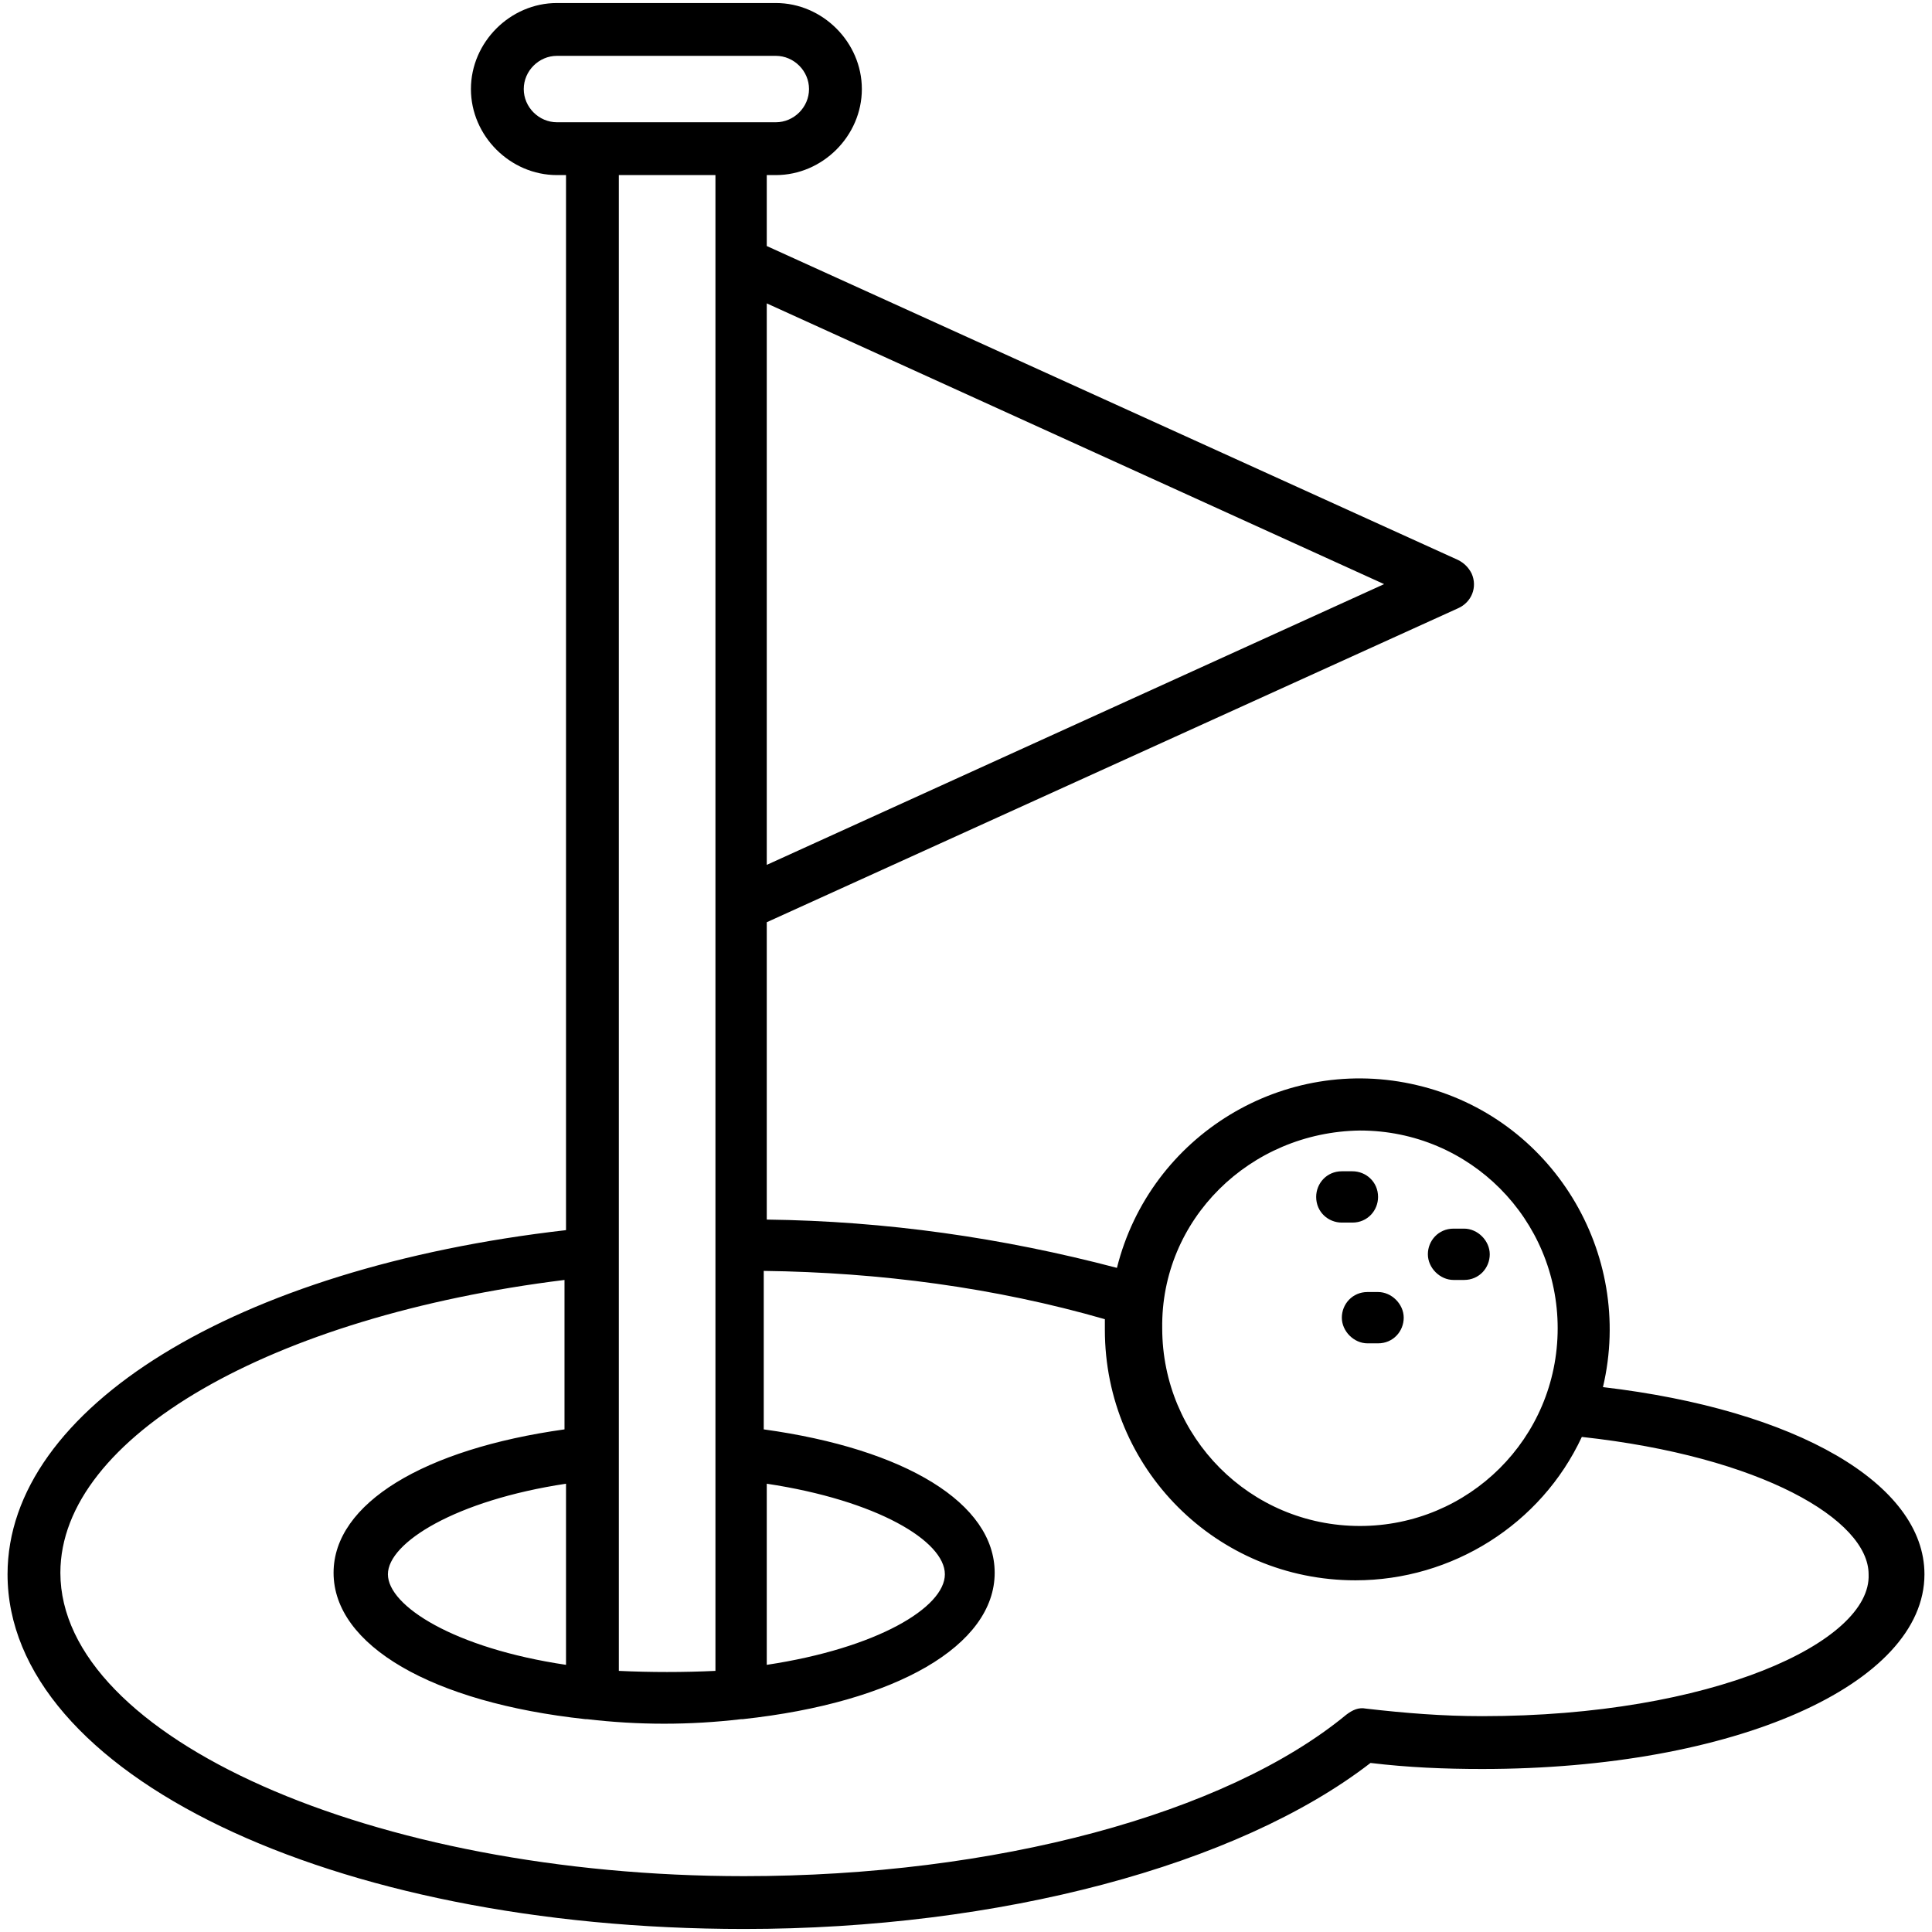 <svg xmlns="http://www.w3.org/2000/svg" id="Layer_1" height="512" viewBox="0 0 128 128" width="512"><g><path d="m88.9 81h.7c1 0 1.7-.8 1.7-1.7 0-1-.8-1.7-1.7-1.7h-.7c-1 0-1.7.8-1.7 1.7 0 1 .8 1.7 1.7 1.7z"></path><path d="m96.3 84.8h.7c1 0 1.7-.8 1.7-1.7s-.8-1.7-1.7-1.7h-.7c-1 0-1.7.8-1.7 1.7s.8 1.7 1.7 1.7z"></path><path d="m90.6 85.6c-1 0-1.7.8-1.7 1.7s.8 1.7 1.7 1.7h.7c1 0 1.7-.8 1.7-1.7s-.8-1.7-1.7-1.7z"></path><path d="m106.2 91.9c2.1-8.9-3.4-17.9-12.3-20-8.8-2.1-17.7 3.3-19.9 12.1-7.6-2-15.3-3.1-23.2-3.2v-19.7l45.8-20.8c.9-.4 1.3-1.4.9-2.3-.2-.4-.5-.7-.9-.9l-45.8-20.8v-4.7h.6c3.1 0 5.7-2.6 5.7-5.7s-2.6-5.7-5.7-5.7h-14.5c-3.1 0-5.7 2.6-5.7 5.7s2.6 5.7 5.7 5.7h.6v69.9c-21.9 2.5-37 11.8-37 22.8 0 13.2 21.4 23.5 48.8 23.5 16.9 0 32.7-4.2 41.5-11 2.5.3 4.9.4 7.4.4 16.7 0 29.3-5.6 29.3-12.9 0-6-8.5-10.9-21.3-12.4zm-55.4-71.8 40.9 18.6-40.9 18.6zm39.3 54.8c7.3 0 13.1 5.9 13.1 13.1 0 7.3-5.9 13.1-13.1 13.1-7.3 0-13.1-5.9-13.1-13.1-.1-7.2 5.8-13 13.1-13.1zm-64.4 29.4c0-2.1 4.5-4.9 11.8-6v12c-7.4-1.1-11.8-3.9-11.8-6zm25.1-6c7.3 1.1 11.8 3.8 11.8 6s-4.5 4.9-11.8 6zm-16.1-92.4c0-1.2 1-2.2 2.2-2.2h14.5c1.2 0 2.2 1 2.2 2.2s-1 2.2-2.2 2.2h-14.5c-1.2 0-2.2-1-2.2-2.2zm12.7 5.7v99.1c-2.1.1-4.3.1-6.4 0v-99.1zm50.8 102.1c-2.6 0-5.1-.2-7.7-.5-.5-.1-.9.1-1.3.4-8 6.6-23.3 10.7-39.9 10.7-24.6 0-45.3-9.2-45.3-20.1 0-9 14-17 33.4-19.4v9.9c-9.3 1.3-15.3 4.9-15.3 9.5 0 4.8 6.5 8.6 16.7 9.7h.1c1.7.2 3.4.3 5.1.3s3.4-.1 5.1-.3h.1c10.2-1.1 16.7-4.9 16.7-9.7 0-4.6-5.9-8.2-15.3-9.5v-10.5c7.7.1 15.3 1.1 22.6 3.2v.7c0 9.2 7.4 16.6 16.6 16.6 6.4 0 12.3-3.7 15-9.5 11.9 1.3 19 5.5 19 9.1.2 4.5-10.4 9.4-25.6 9.4z"></path></g></svg>